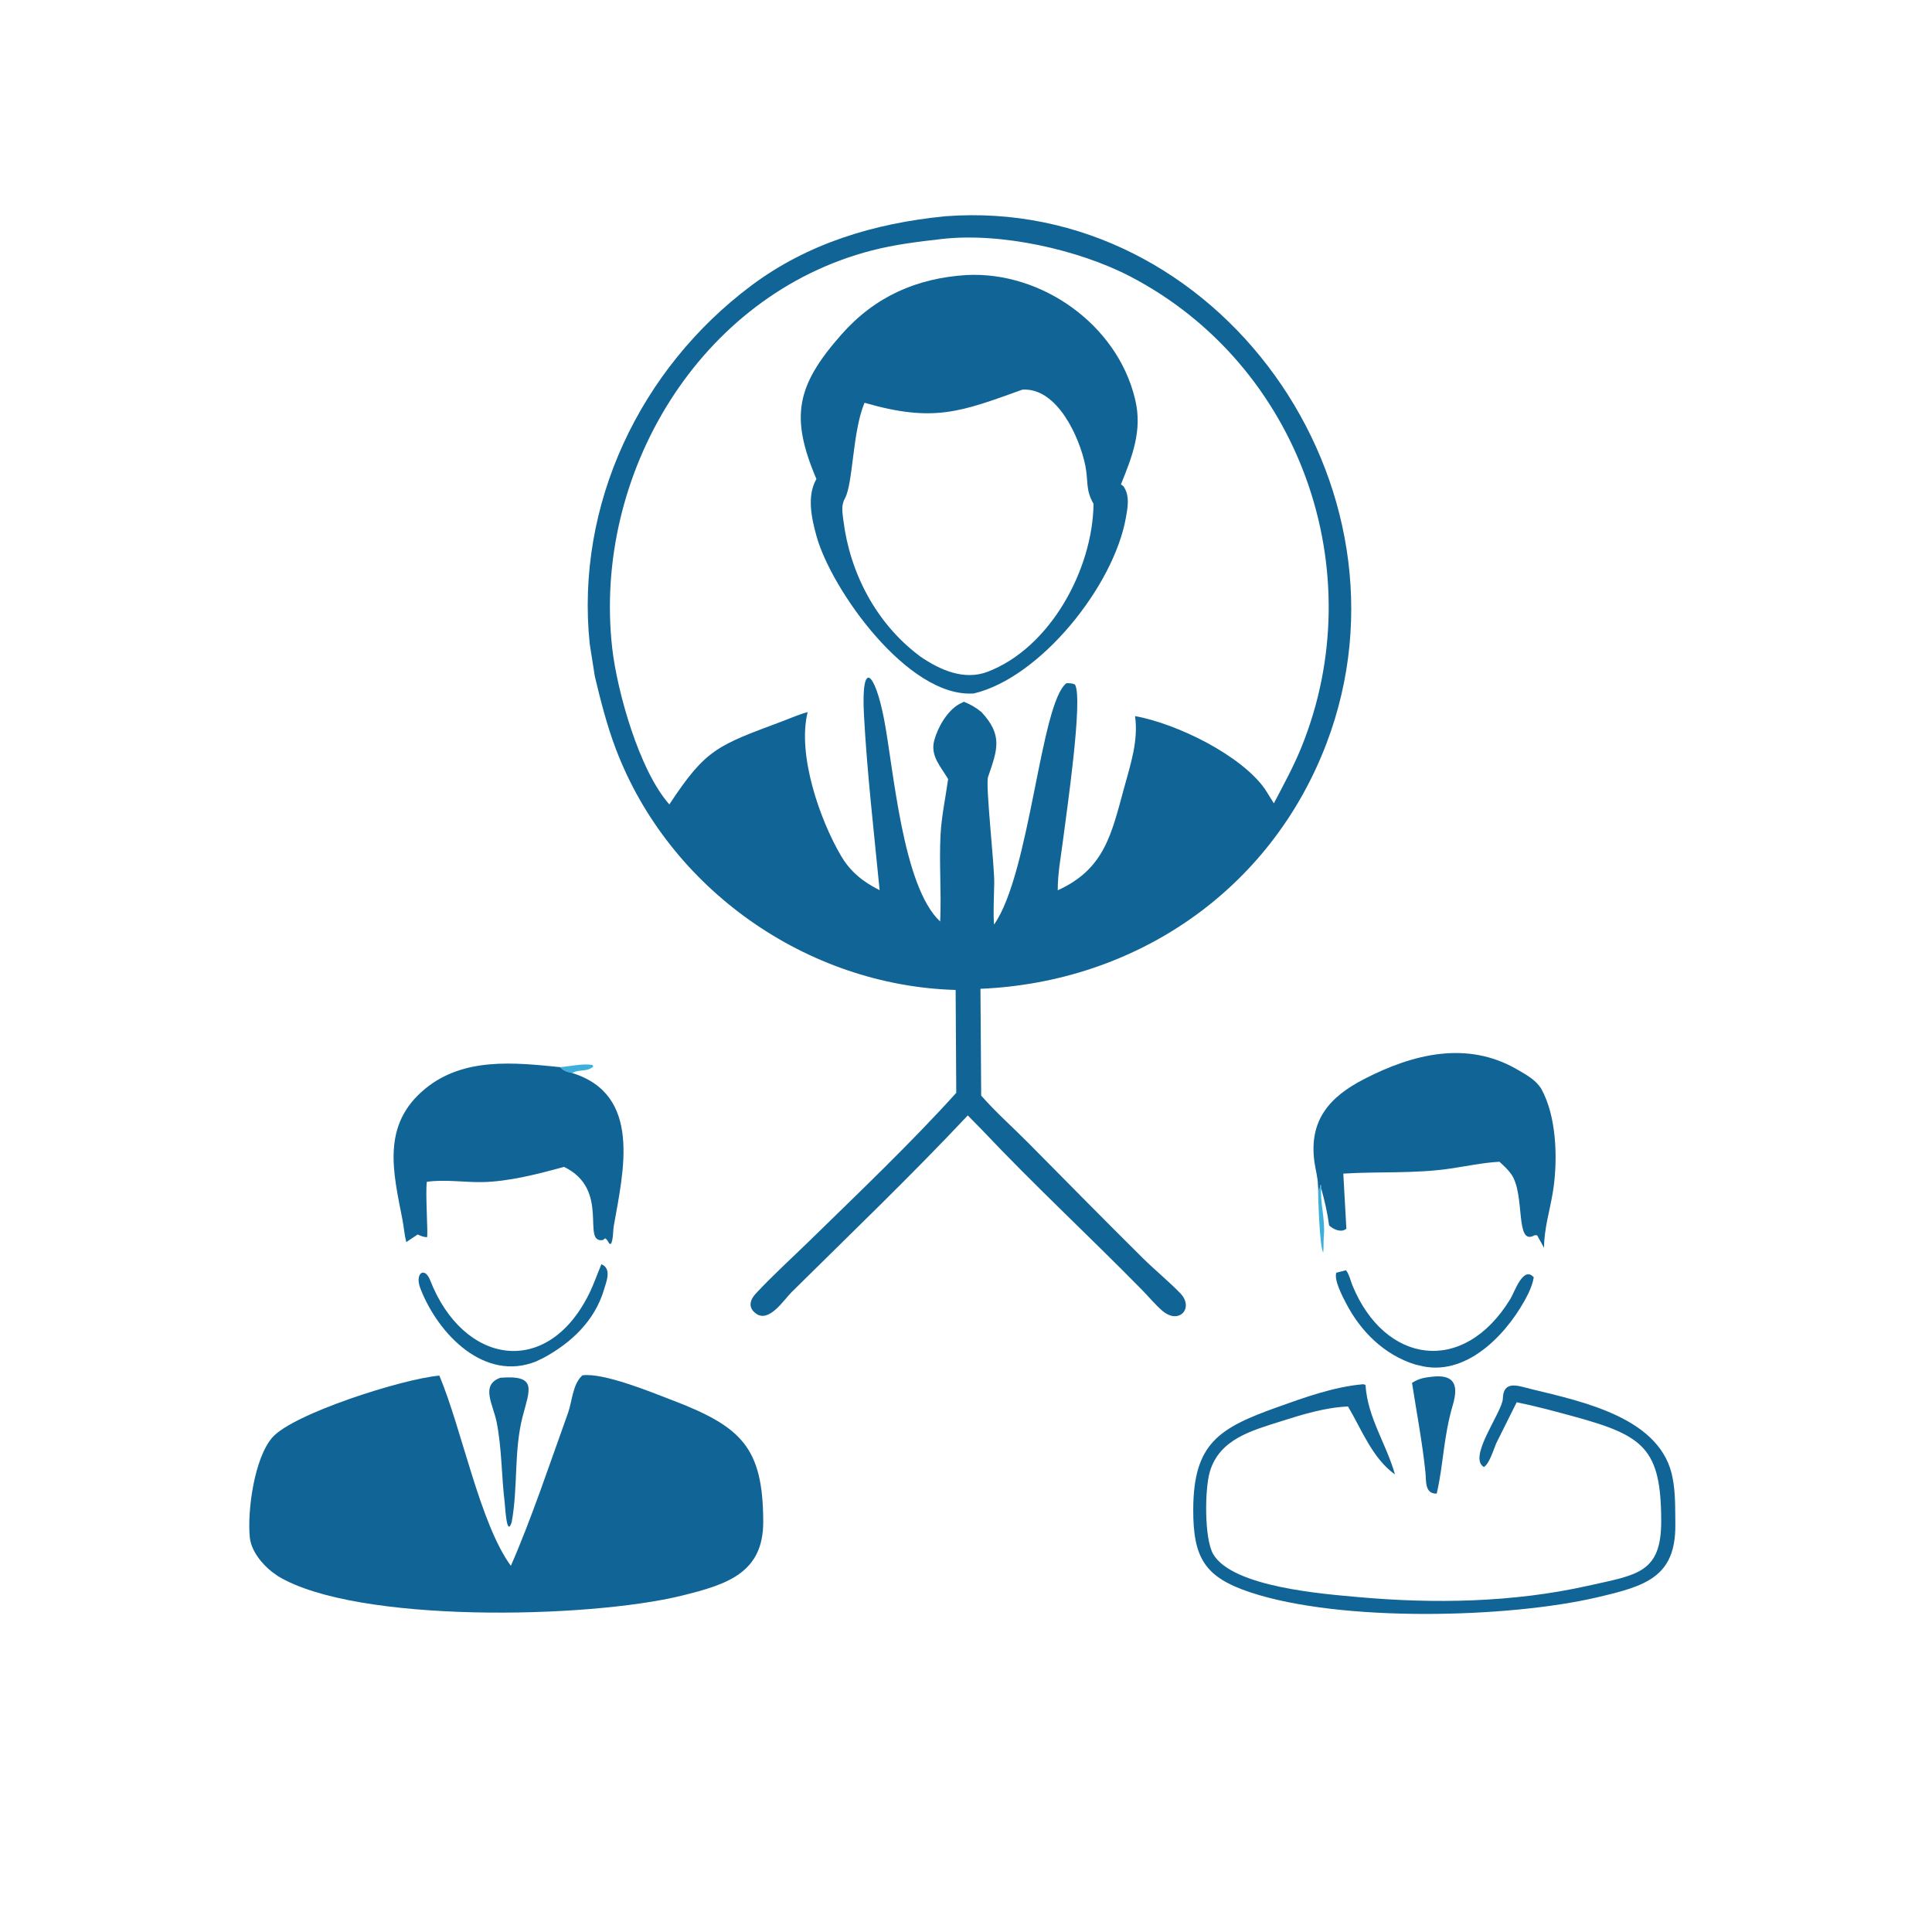 <?xml version="1.0" encoding="utf-8" ?>
<svg xmlns="http://www.w3.org/2000/svg" xmlns:xlink="http://www.w3.org/1999/xlink" width="1024" height="1024">
	<path fill="#3DAFDD" transform="scale(1.6 1.6)" d="M185.533 353.505C189.021 353.232 192.775 352.254 196.25 352.769L196.528 353.281C194.53 355.232 191.598 354.101 189.595 355.467C187.85 355.07 186.771 354.846 185.533 353.505Z"/>
	<path fill="#3DAFDD" transform="scale(1.6 1.6)" d="M436.598 392.982L437.02 394.998C437.027 393.886 437.58 390.773 437.681 393.677C437.209 397.896 439.036 403.784 438.532 409.531C438.375 411.318 438.516 413.107 438.337 414.901C437.089 413.208 436.608 395.479 436.598 392.982Z"/>
	<path fill="#106496" transform="scale(1.6 1.6)" d="M165.744 456.402C178.176 455.401 175.42 460.357 173.106 469.329C170.187 480.652 171.636 492.8 169.49 504.295C167.832 509.406 167.36 499.203 167.208 497.969C166.117 489.128 166.26 479.891 164.532 471.154C163.351 465.187 159.041 458.824 165.744 456.402Z"/>
	<path fill="#106496" transform="scale(1.6 1.6)" d="M474.329 456.062C481.536 455.213 483.292 458.486 481.297 465.305C478.063 476.359 478.26 484.667 475.931 494.782C471.898 494.901 472.495 490.591 472.189 487.656C471.145 477.666 469.289 467.995 467.749 458.091C470.049 456.646 471.687 456.362 474.329 456.062Z"/>
	<path fill="#106496" transform="scale(1.6 1.6)" d="M199.225 418.797C202.705 420.227 200.891 424.51 200.063 427.275C196.992 437.532 189.262 444.811 180.084 449.786L177.609 450.982C160.49 457.864 145.263 441.97 139.44 427.272L139.151 426.517C137.432 421.706 140.702 419.505 142.479 424.062C153.413 452.094 181.195 456.705 195.111 428.652C196.692 425.466 197.84 422.073 199.225 418.797Z"/>
	<path fill="#106496" transform="scale(1.6 1.6)" d="M445.858 420.784C446.83 421.833 447.456 424.452 448.028 425.844C458.661 451.718 484.639 455.853 500.289 430.366C501.724 428.028 504.569 419.18 508.077 423.125C507.768 425.067 507.06 426.79 506.244 428.563C500.136 440.86 486.706 455.781 471.314 452.604L468.735 451.987C458.533 448.789 450.77 441.095 445.902 431.733C444.711 429.441 441.881 424.077 442.656 421.613L445.858 420.784Z"/>
	<path fill="#106496" transform="scale(1.6 1.6)" d="M451.432 458.559C451.835 458.547 451.985 458.64 452.344 458.805C453.025 469.614 459.234 478.263 462.096 488.418C454.689 483.157 451.053 473.561 446.554 465.913C438.985 466.234 431.445 468.562 424.266 470.846C414.674 473.898 403.994 476.689 400.777 487.514C399.078 493.232 398.891 509.773 401.919 514.877C408.391 525.783 438.528 528.022 449.653 529.031C474.852 531.317 501.163 530.874 525.938 525.33C542.302 521.667 550.318 521.186 550.299 503.874C550.272 479.869 544.481 475.557 521.571 469.285C515.206 467.542 508.901 465.843 502.429 464.515L495.627 478.147C494.782 480.132 493.375 484.9 491.562 485.966C486.057 482.825 497.714 467.703 497.835 463.311C498.007 457.046 502.92 459.092 507.225 460.144C524.704 464.413 550.738 469.801 554.15 490L554.399 491.516C555.016 495.943 554.937 500.577 554.978 505.047C555.137 522.582 544.874 525.441 529.062 529.141C499.703 536.01 444.279 537.476 414.219 527.497C399.138 522.491 395.223 516.179 395.277 500.006C395.35 478.108 403.84 473.044 423.106 466.149C432.117 462.924 441.851 459.407 451.432 458.559Z"/>
	<path fill="#106496" transform="scale(1.6 1.6)" d="M134.585 411.455C133.95 408.993 133.786 406.445 133.301 403.953C130.245 388.251 126.238 372.629 140.885 360.627C153.623 350.189 170.367 351.959 185.533 353.505C186.771 354.846 187.85 355.07 189.595 355.467C212.692 362.657 206.543 387.913 203.333 406.052C203.028 407.779 203.192 410.685 202.344 412.119L201.823 411.928C201.434 411.275 201.124 410.611 200.469 410.188L199.728 410.781C192.38 411.96 202.42 394.04 186.838 386.54C178.396 388.874 168.475 391.426 159.803 391.583C153.778 391.692 147.3 390.634 141.392 391.493C140.863 395.429 141.88 409.015 141.44 409.844C140.288 409.811 139.404 409.393 138.354 408.946L134.585 411.455Z"/>
	<path fill="#106496" transform="scale(1.6 1.6)" d="M436.598 392.982L436.594 392.616C436.538 389.93 435.761 387.462 435.409 384.832C433.555 370.986 440.541 363.3 451.875 357.456C468.17 349.054 486.086 344.68 502.588 354.279C505.571 356.014 508.804 357.728 510.626 360.781L511.53 362.61C515.797 371.867 515.998 385.392 514.369 395.118C513.311 401.435 511.532 406.893 511.481 413.357L509.202 409.219L508.361 409.184C501.743 413.022 505.362 395.684 500.632 388.979C499.518 387.4 498.127 386.141 496.71 384.846C491.14 385.154 485.724 386.339 480.215 387.137C468.44 388.843 456.78 388.029 444.989 388.776L446.002 407.031C444.292 408.462 441.659 407.246 440.286 405.938C439.733 401.691 438.803 397.802 437.681 393.677C437.58 390.773 437.027 393.886 437.02 394.998L436.598 392.982Z"/>
	<path fill="#106496" transform="scale(1.6 1.6)" d="M192.914 455.612C199.845 454.591 215.992 461.275 222.5 463.756C245.736 472.614 252.719 479.496 252.834 503.949C252.913 520.937 241.151 524.831 225.784 528.594C194.62 536.225 118.093 537.819 92.094 522.127L90.163 520.749C86.695 518.031 83.166 513.701 82.739 509.146C81.916 500.388 84.233 483.119 90.177 476.223C96.98 468.33 133.42 456.734 145.547 455.69C153.028 473.539 159.011 504.781 169.226 518.691C175.928 503.504 182.417 483.996 188.154 468.088C189.568 464.169 189.666 458.52 192.914 455.612Z"/>
	<path fill="#106496" transform="scale(1.6 1.6)" d="M312.732 71.683L313.125 71.638C403.292 64.769 471.915 160.793 439.423 246.261C420.89 295.013 376.128 325.383 324.79 327.553L325.029 362.917C329.805 368.407 335.422 373.344 340.551 378.524C353.18 391.276 365.757 404.072 378.505 416.705C382.54 420.703 387.054 424.352 390.978 428.401C395.676 433.249 390.597 438.989 385.042 434.211C382.657 432.161 380.517 429.544 378.307 427.294C360.794 409.457 342.412 392.436 325.266 374.256L320.591 369.497C302.046 389.245 281.637 408.843 262.255 428.012C259.647 430.591 254.882 438.152 250.571 435.232C247.743 433.317 248.317 430.724 250.353 428.531C256.027 422.419 262.312 416.752 268.28 410.92C283.985 395.575 302.095 378.317 316.774 362.006L316.567 327.935C267.22 326.526 221.619 294.444 204.036 248.173C201.029 240.261 199.032 232.319 197.06 224.13L195.347 213.272C190.586 167.119 212.039 122.202 248.79 94.666C267.636 80.545 289.668 73.998 312.732 71.683ZM311.923 79.177C304.102 80.07 296.493 80.988 288.848 82.957C231.539 97.722 196.302 157.318 202.806 214.735C204.412 228.92 211.738 255.248 221.735 266.474C233.929 247.93 237.676 246.988 259.336 238.869C262.045 237.853 264.744 236.613 267.551 235.898C264.013 250.014 271.639 271.678 278.591 283.491C281.752 288.862 285.902 292.115 291.388 294.881C289.551 276.022 287.174 255.376 286.193 236.719C285.221 218.223 289.78 222.381 292.833 238.125C296.036 254.648 298.923 293.611 311.444 305.266C311.901 295.694 311.061 286.063 311.574 276.465C311.905 270.276 313.232 264.19 314.08 258.07C311.66 253.937 308.1 250.428 309.483 245.267C310.642 240.939 313.777 235.434 317.818 233.203L319.323 232.469C321.523 233.378 323.271 234.347 325.119 235.88C332.305 243.616 330.379 248.387 327.31 257.364C326.395 260.04 329.446 286.338 329.352 292.618C329.284 297.208 328.989 301.695 329.273 306.296C341.263 289.387 344.664 232.801 353.281 226.321C354.296 226.337 355.165 226.289 356.094 226.766C358.932 231.179 353.088 270.6 352.308 277.037C351.594 282.931 350.376 288.966 350.384 294.919C365.894 287.9 368.195 276.293 372.372 261.016C374.51 253.198 377.149 245.387 376.002 237.213C389.875 239.718 411.208 250.181 419.064 261.435L421.986 266.114C425.192 259.968 428.473 254.036 431.088 247.593C454.79 189.193 430.647 120.86 374.381 91.573C357.34 82.703 331.481 76.913 311.923 79.177Z"/>
	<path fill="#106496" transform="scale(1.6 1.6)" d="M320.23 91.106C345.224 89.862 370.039 107.648 375.936 131.949L376.059 132.47C378.498 142.613 375.013 151.35 371.32 160.469C371.703 160.722 372.094 160.957 372.351 161.353L372.598 161.817C374.216 164.726 373.537 168.251 372.987 171.384C368.983 194.173 344.626 224.491 322.598 229.715C300.815 231.289 275.337 195.204 270.481 177.607C268.833 171.631 267.217 164.322 270.446 158.675C261.681 138.062 263.781 127.738 278.749 110.794C289.845 98.233 303.642 92.132 320.23 91.106ZM338.696 129.071C318.261 136.425 309.333 140.051 286.385 133.426C282.313 143.132 282.668 160.145 279.835 165.22C278.568 167.489 279.084 169.963 279.391 172.439C281.538 189.778 290.213 206.37 304.277 217.031L304.917 217.519C311.422 221.967 319.376 225.506 327.188 222.521C347.934 214.594 361.995 188.579 362.247 166.912C359.509 162.103 360.561 159.317 359.525 154.219C357.634 144.923 350.26 128.335 338.696 129.071Z"/>
</svg>
